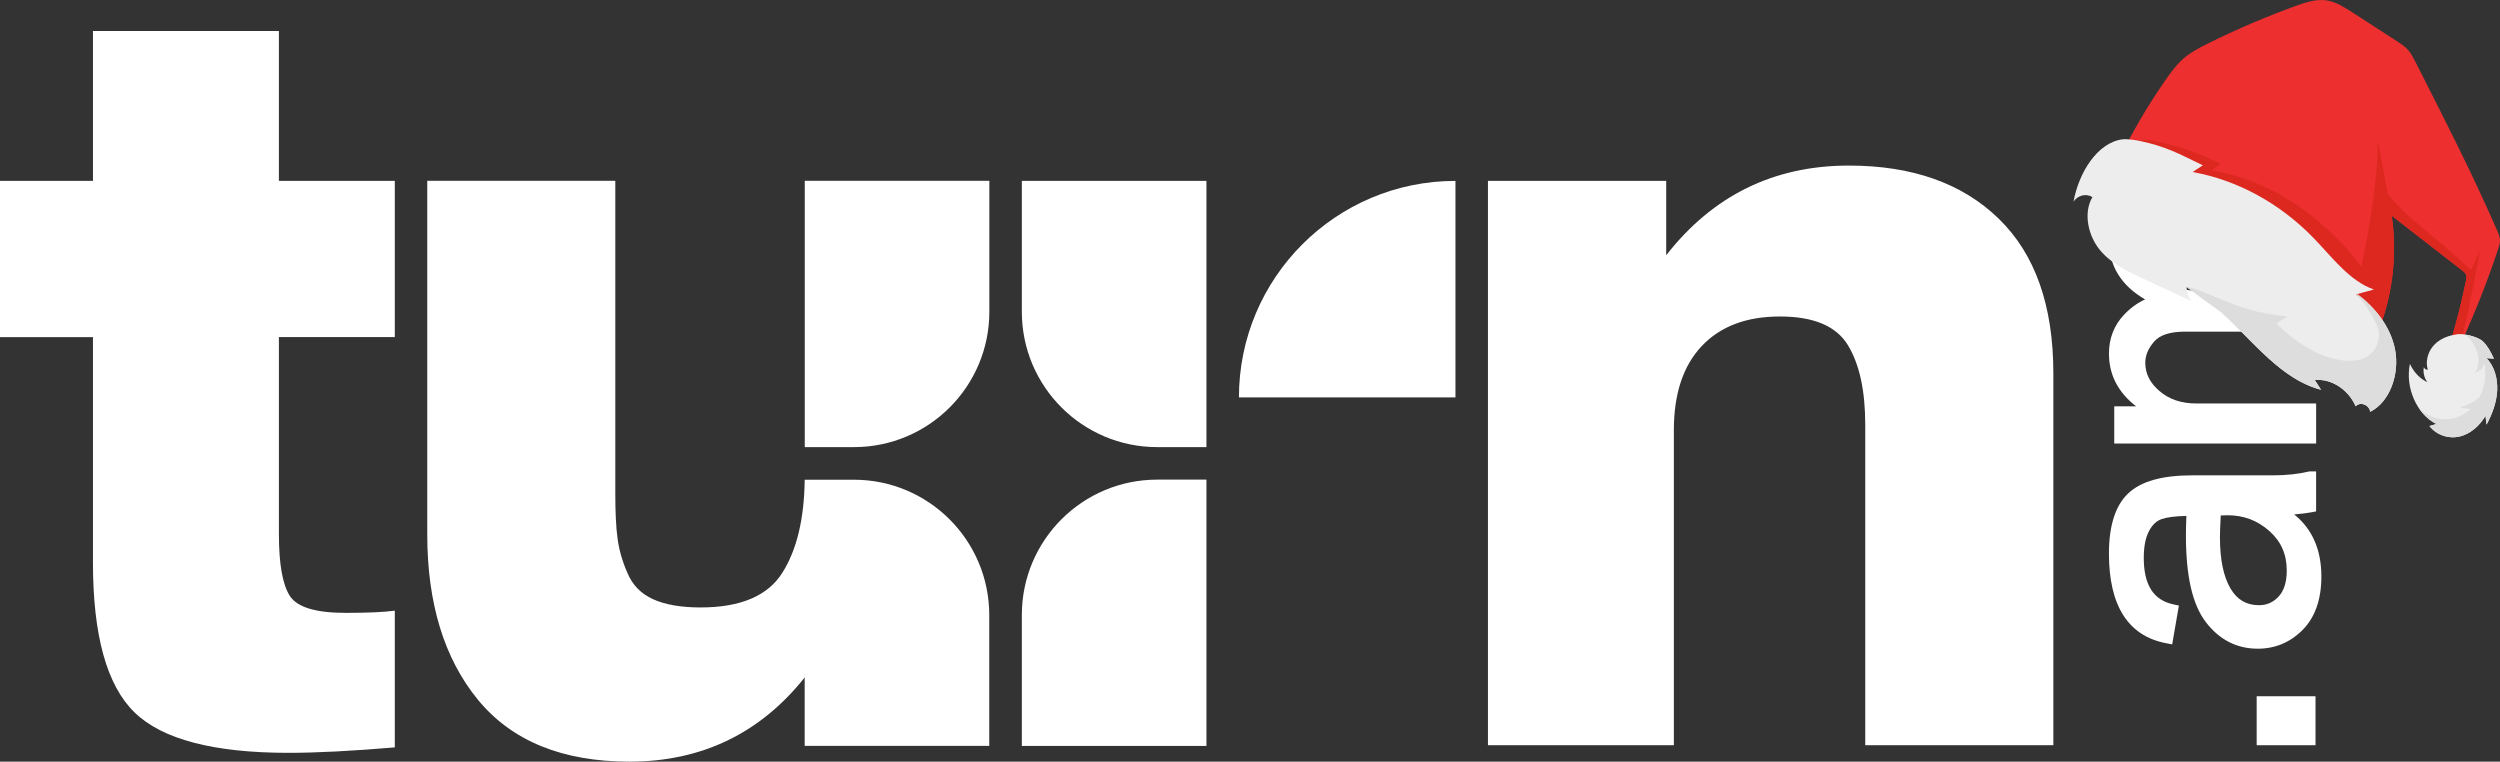 <?xml version="1.0" encoding="UTF-8"?>
<svg id="Layer_2" data-name="Layer 2" xmlns="http://www.w3.org/2000/svg" viewBox="0 0 843.41 256.95">
  <rect x="0" y="0" width="843.41" height="256.95" fill="#333333" stroke="none"/>
  <defs>
    <style>
      .cls-1 {
        fill: #fff;
      }

      .cls-2 {
        fill: #ed2f2f;
      }

      .cls-3 {
        isolation: isolate;
      }

      .cls-4 {
        fill: #ddd;
      }

      .cls-5 {
        fill: #dd281f;
      }

      .cls-6 {
        fill: #ededed;
      }
    </style>
  </defs>
  <g id="Layer_2-2" data-name="Layer 2">
    <g id="Layer_1-2" data-name="Layer 1-2">
      <g id="Layer_2-2" data-name="Layer 2-2">
        <g>
          <g id="Layer_1-2-2" data-name="Layer 1-2">
            <g>
              <g id="Layer_1-2-2" data-name="Layer 1-2-2">
                <g>
                  <path class="cls-1" d="M344.73,105.16c0,25.23,20.45,45.68,45.68,45.68h16.6V61.02h-62.28v44.14Z"/>
                  <path class="cls-1" d="M344.73,207.49v44.17h62.28v-89.85h-16.6c-25.23,0-45.68,20.45-45.68,45.68h0Z"/>
                  <path class="cls-1" d="M271.49,150.84h16.6c25.23,0,45.68-20.45,45.68-45.68v-44.17h-62.27v89.85h-.01Z"/>
                  <path class="cls-1" d="M288.08,161.84h-16.6c-.17,13.36-2.71,23.68-7.48,31.28-4.87,7.87-14.13,11.81-27.64,11.81-6.64,0-11.96-.93-16.05-2.78-4.08-1.85-6.94-4.78-8.64-8.88-1.78-4.01-2.86-7.95-3.32-11.57-.54-3.71-.77-8.88-.77-15.52V60.99h-63.44v119.24c0,23.31,5.71,41.98,17.13,55.88,11.42,13.89,28.48,20.84,51.09,20.84,24.38,0,44.14-9.58,59.11-28.4v23.09h62.27v-44.12c0-25.23-20.45-45.68-45.68-45.68h.02Z"/>
                  <path class="cls-1" d="M94.08,10.45H31.36v50.57H0v52.71h31.36v76.06c0,24.59,4.67,41.44,14.02,50.54,9.34,9.1,26.68,13.65,52.02,13.65,9.34,0,21.27-.61,35.79-1.84v-46.12c-3.69.49-9.22.74-16.6.74-10.08,0-16.37-1.91-18.81-5.72-2.46-3.81-3.69-10.76-3.69-20.85v-66.47h39.1v-52.71h-39.1V10.45h-.01Z"/>
                  <path class="cls-1" d="M417.97,134.07h73.05V61.03c-40.37,0-73.05,32.72-73.05,73.05h0Z"/>
                  <path class="cls-1" d="M674.28,73.76c-12.29-11.93-29.15-17.9-50.54-17.9-25.34,0-45.87,10.09-61.62,30.25v-25.09h-60.14v190.39h62.72v-106.27c0-12.29,3.14-21.76,9.42-28.4,6.27-6.64,15.06-9.97,26.38-9.97s18.94,3.21,22.87,9.6c3.93,6.4,5.9,15.37,5.9,26.94v108.1h63.46v-125.44c0-22.88-6.15-40.28-18.45-52.21h0Z"/>
                </g>
              </g>
              <g>
                <path class="cls-1" d="M773.98,173.55c2.58-.23,4.48-.47,5.76-.71l1.63-.31v-13.5h-2.24l-.23.05c-3.58.85-7.61,1.28-11.98,1.28h-27.23c-10.26,0-17.37,1.99-21.72,6.1-4.31,4.08-6.49,10.9-6.49,20.27,0,17.66,6.51,27.84,19.34,30.28l2,.38,2.26-13.1-1.88-.4c-6.71-1.44-9.97-6.57-9.97-15.69,0-3.79.6-6.85,1.79-9.08,1.12-2.1,2.54-3.42,4.32-4.03,1.73-.6,4.51-.95,8.27-1.04-.11,2.8-.16,4.98-.16,6.49,0,13.78,2.18,23.35,6.67,29.27,4.56,6,10.47,9.04,17.58,9.04,5.87,0,10.97-2.14,15.15-6.37,4.18-4.22,6.3-10.27,6.3-17.98,0-9.04-3.08-16.06-9.17-20.94h0ZM749.2,173.9c.84-.04,1.61-.07,2.32-.07,5.44,0,10.04,1.74,14.07,5.31,3.95,3.5,5.88,7.86,5.88,13.32,0,3.9-.93,6.87-2.77,8.82-1.83,1.95-3.98,2.89-6.56,2.89-4.24,0-7.39-1.82-9.61-5.56-2.39-4.01-3.6-9.84-3.6-17.32,0-1.73.09-4.16.27-7.39h0Z"/>
                <path class="cls-1" d="M711.49,119.33c0,7.09,3.07,13.04,9.14,17.74h-7.36v12.57h68.11v-13.52h-40.34c-5.14,0-9.24-1.38-12.54-4.22-3.21-2.76-4.76-5.87-4.76-9.52,0-2.49.98-4.83,3-7.16,1.91-2.21,5.41-3.34,10.42-3.34h44.21v-13.65h-38.12c-6.56,0-11.45-1.58-14.54-4.71-3.14-3.17-4.66-6.31-4.66-9.6,0-2.31.7-4.34,2.15-6.2,1.43-1.85,2.98-3.01,4.6-3.46,1.89-.52,4.82-.79,8.71-.79h41.86v-13.71h-41.85c-6.04,0-10.84.53-14.27,1.58-3.62,1.11-6.85,3.5-9.61,7.11-2.76,3.62-4.16,7.88-4.16,12.67,0,8.51,4.09,15.18,12.18,19.89-2.66,1.23-5.04,2.98-7.13,5.21-3.35,3.57-5.05,7.98-5.05,13.11h0Z"/>
              </g>
            </g>
          </g>
          <g class="cls-3">
            <g class="cls-3">
              <path class="cls-1" d="M761.32,251.41v-16.52h19.85v16.52h-19.85Z"/>
            </g>
          </g>
        </g>
      </g>
    </g>
    <g id="_4_hat" data-name="4 hat">
      <g>
        <path class="cls-2" d="M714.24,55.02c4.71-9.8,10.15-19.15,16.24-27.91,1.78-2.56,3.63-5.1,5.89-7.12,2.56-2.29,5.56-3.85,8.54-5.33,9.67-4.8,19.56-9.03,29.61-12.67,3.41-1.23,6.97-2.41,10.51-1.84,3.09.5,5.88,2.29,8.59,4.04,4.99,3.23,9.98,6.46,14.97,9.68,1.37.89,2.76,1.79,3.87,3.07,1.01,1.17,1.75,2.61,2.47,4.03,9.54,18.74,19.1,37.5,27.57,56.89.43.99.87,2.01.91,3.11.04,1.05-.29,2.07-.62,3.06-3.61,10.86-7.8,21.47-12.53,31.76-1.12-.35-2.24-.7-3.35-1.05,1.98-6.6,3.66-13.31,5.04-20.11.12-.58.23-1.2.07-1.77-.2-.7-.77-1.17-1.3-1.58-7.94-6.17-15.89-12.33-23.83-18.5,2.03,13.84.12,28.4-5.39,40.96l-87.24-58.73Z"/>
        <path class="cls-5" d="M833.6,91.1s-.03-.09-.06-.11c-14.86-13.81-21.03-16.75-28.04-25.7l-3.05-16.61c-.04-.24-.35-.2-.34.04.18,9.15-2.44,27.28-5.48,41.32-1.75-1.97-3.17-4.46-6.81-8.21-12.63-13.02-26.88-21.39-43.72-24.43,1.29-.84,1.87-1.25,3.16-2.09-9.22-4.45-13.8-5.89-23.64-8.04-1.65-.36-10.17.32-13.28,2.25l81.65,51.19c-.78,2.68-1.55,4.88-2.26,6.36l9.76,6.68c5.51-12.56,7.42-27.12,5.39-40.96,7.94,6.17,15.89,12.34,23.83,18.5.54.42,1.1.88,1.3,1.58.16.57.05,1.19-.07,1.77-1.37,6.8-3.06,13.51-5.04,20.11,1.12.35,2.24.7,3.35,1.05,1.58-6.16,6.81-32.23,6.39-31.23-.85,2.01-3.05,6.54-3.05,6.54Z"/>
      </g>
      <g>
        <path class="cls-6" d="M716.11,46.99c-8.62,1.11-14.83,11.36-16.58,21.03,1.42-2.16,4.31-2.85,6.37-1.52-3.13,5.33-1.44,12.9,2.36,17.63s9.2,7.3,14.41,9.72c5.57,2.58,11.13,5.17,16.7,7.75-1.07-1.25-1.68-2.99-1.68-4.74,16.7,8.7,27.43,30.01,45.34,34.63-.7-1.1-1.4-2.2-2.1-3.29,5.58-.51,11.29,3.16,13.78,8.87,1.52-1.68,4.58-.53,4.91,1.86,6.66-3.32,9.92-12.75,8.41-20.85-1.51-8.1-6.94-14.71-13.3-18.74l6.14-1.67c-8.21-2.84-14.04-10.86-20.4-17.42-11.33-11.68-25.68-19.5-40.77-22.22,1.15-.75,2.3-1.5,3.46-2.26-8.27-3.99-12.21-6.25-21.03-8.17-1.48-.32-4.51-.79-6.01-.59Z"/>
        <path class="cls-4" d="M794.83,99.27c3.46,3.09,7.66,10.53,7.77,13.1.07,3.3-1.55,9.97-11.23,9.32-8.27-.55-17.26-6.26-23.4-12.59l3.81-2.34c-10.53-1.04-15.23-2.92-22.58-5.81-1.16-.46-10.27-4.47-11.44-4.05l-.07-.03s.04.02.07.04c-.02,0-.05.01-.07.02l11.77,8.51c10.84,9.86,20.21,22.62,33.58,26.06-.7-1.1-1.4-2.2-2.1-3.29,5.58-.51,11.29,3.16,13.78,8.87,1.52-1.68,4.58-.53,4.91,1.86,6.66-3.32,9.92-12.75,8.41-20.85-1.41-7.57-6.96-14.81-12.77-18.89"/>
      </g>
      <g>
        <path class="cls-6" d="M828.59,112.85c2.08-.59,7.36.72,9.01,2.29,1.64,1.57,2.77,3.71,3.76,5.88-.84-.07-1.69-.13-2.53-.2,2.7,2.67,3.87,6.98,3.63,11.05-.24,4.07-1.72,7.92-3.59,11.39-.12-.98-.24-1.97-.36-2.95-2.06,3.47-5.22,6.18-8.84,6.99-3.61.81-7.63-.45-10.07-3.59.79-.22,1.57-.44,2.36-.66-6.63-3.27-10.61-12.31-8.94-20.31,1.24,2.78,3.38,5.03,5.91,6.21-1.07-1.35-1.54-3.3-1.22-5.08.21.58.8.94,1.34.82-.83-2.61-.03-5.65,1.61-7.71,1.64-2.06,3.98-3.24,6.36-3.84"/>
        <path class="cls-4" d="M838.83,120.82c.84.07,1.69.13,2.53.2-.98-2.17-2.11-4.31-3.76-5.88-1.04-.99-3.54-1.88-5.76-2.25.09.06.17.14.26.21l-.47-.25c2.37,1.73,4.16,5.33,4.41,7.26.25,1.93-.03,4-1,5.61,1.21-.23,2.78-1.46,3-3.23.24,1.15.39,2.35.39,3.59,0,2.75-.64,5.32-1.75,7.55-1.66,2.03-4.49,3.14-6.82,3.81.67.2,2.53.49,3.7.46-2.34,2.22-5.35,3.56-8.64,3.56s-6.55-1.46-8.93-3.86c1.56,2.35,3.59,4.27,5.97,5.45-.79.22-1.57.44-2.36.66,2.44,3.14,6.46,4.4,10.07,3.59,3.61-.81,6.77-3.52,8.84-6.99.12.98.24,1.97.36,2.95,1.87-3.47,3.36-7.32,3.59-11.39s-.93-8.38-3.63-11.05Z"/>
      </g>
    </g>
  </g>
</svg>